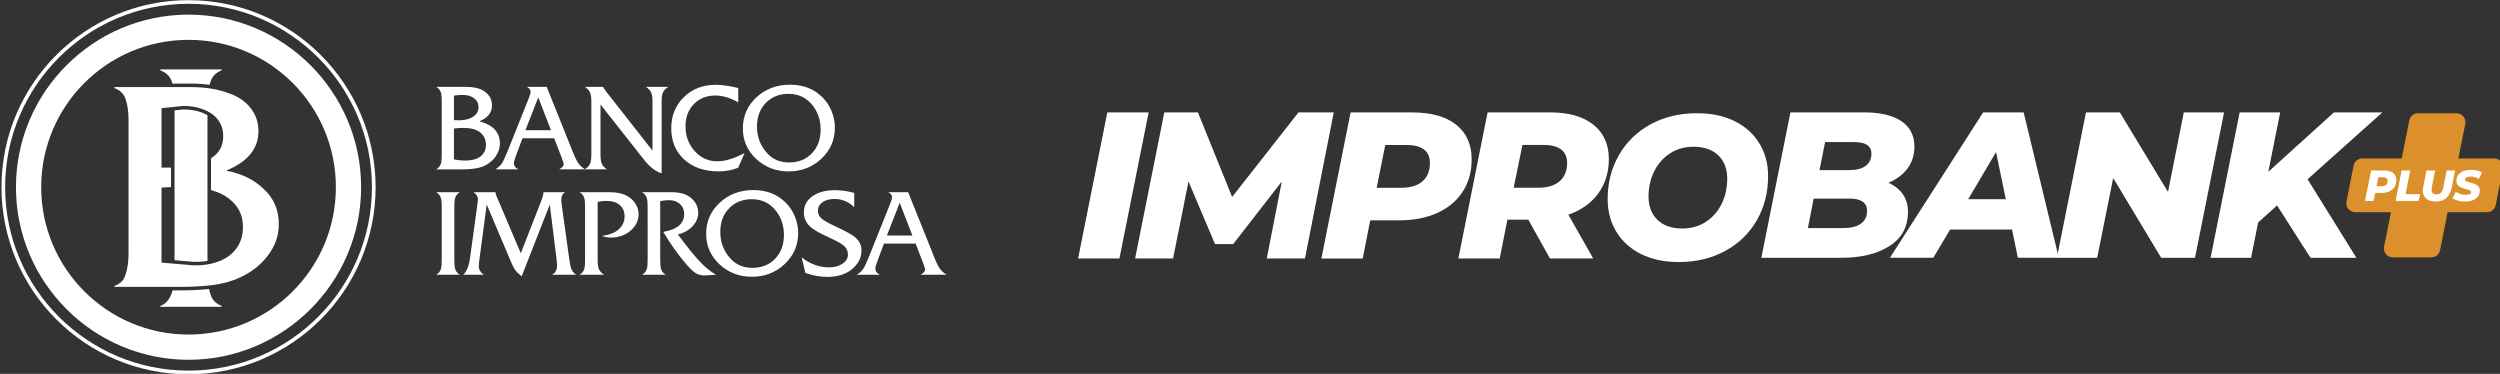 <svg xmlns:inkscape="http://www.inkscape.org/namespaces/inkscape" xmlns:sodipodi="http://sodipodi.sourceforge.net/DTD/sodipodi-0.dtd" xmlns="http://www.w3.org/2000/svg" xmlns:svg="http://www.w3.org/2000/svg" width="668.681" height="100" viewBox="0 0 176.922 26.458" id="svg4560" sodipodi:docname="improbank_plus_logo_blanco.svg" inkscape:version="1.2.2 (732a01da63, 2022-12-09)"><rect x="0" y="0" width="176.922" height="26.458" fill="#333333" stroke="none"/><defs id="defs4557"><clipPath id="clipPath2072-1" clipPathUnits="userSpaceOnUse"><path inkscape:connector-curvature="0" id="path2070-4" d="M 0,114.137 H 287.864 V 0 H 0 Z"></path></clipPath><clipPath clipPathUnits="userSpaceOnUse" id="clipPath41847"><path d="M 0,283.465 H 283.465 V 0 H 0 Z" id="path41845"></path></clipPath><clipPath clipPathUnits="userSpaceOnUse" id="clipPath3386"><path d="m 652.992,0 h 349.859 V 259.305 H 652.992 Z" id="path3384"></path></clipPath><clipPath clipPathUnits="userSpaceOnUse" id="clipPath3396"><path d="M 0,0 H 1441 V 2756 H 0 Z" id="path3394"></path></clipPath><clipPath clipPathUnits="userSpaceOnUse" id="clipPath3434"><path d="m 464.258,44.902 h 199.449 v 78.945 H 464.258 Z" id="path3432"></path></clipPath><clipPath clipPathUnits="userSpaceOnUse" id="clipPath3444"><path d="M 0,0 H 1441 V 2756 H 0 Z" id="path3442"></path></clipPath></defs><g inkscape:label="Capa 1" inkscape:groupmode="layer" id="layer1"><g id="g4486" transform="translate(-170.312,-21.243)"><g id="g3380" transform="matrix(0.353,0,0,0.353,4.773,4.707)"><g id="g3382" clip-path="url(#clipPath3386)"><g id="g3388"><g id="g3390"><g id="g3392" clip-path="url(#clipPath3396)"><g id="g3398"><path d="m 834.844,75.328 -1.125,5.621 h 5.914 c 1.469,0 2.586,-0.285 3.351,-0.851 0.762,-0.571 1.145,-1.395 1.145,-2.477 0,-1.527 -1.152,-2.293 -3.457,-2.293 z m 7.16,16.363 c 0.832,-0.582 1.25,-1.441 1.25,-2.582 0,-0.828 -0.305,-1.449 -0.914,-1.851 -0.613,-0.403 -1.445,-0.602 -2.5,-0.602 h -7.285 l -1.168,5.91 h 7.164 c 1.469,0 2.621,-0.289 3.453,-0.875 m 8.434,-5.89 c 0.679,0.988 1.019,2.144 1.019,3.476 0,3.028 -1.234,5.325 -3.707,6.891 -2.469,1.57 -5.691,2.355 -9.66,2.355 h -16.027 l 5.828,-29.148 h 14.738 c 3.277,0 5.781,0.59 7.516,1.77 1.734,1.179 2.601,2.867 2.601,5.058 0,1.695 -0.457,3.156 -1.371,4.395 -0.918,1.234 -2.195,2.199 -3.832,2.894 1.25,0.555 2.215,1.324 2.895,2.309" style="fill:#ffffff;fill-opacity:1;fill-rule:nonzero;stroke:none" id="path3400"></path><path d="m 871.07,86.781 -1.957,-9.453 -5.582,9.453 z m 1.246,6.078 H 859.91 l -3.375,5.661 h -8.699 l 18.691,-29.145 h 8.121 l 7.04,29.145 h -8.204 z" style="fill:#ffffff;fill-opacity:1;fill-rule:nonzero;stroke:none" id="path3402"></path><path d="M 914.828,69.375 909,98.523 h -6.785 l -9.617,-15.992 -3.211,15.992 h -8.074 l 5.828,-29.148 h 6.789 l 9.656,15.949 3.168,-15.949 z" style="fill:#ffffff;fill-opacity:1;fill-rule:nonzero;stroke:none" id="path3404"></path><path d="m 931.57,82.781 9.785,15.742 h -9.203 l -6.703,-10.496 -3.793,3.414 -1.414,7.082 h -8.117 l 5.828,-29.148 h 8.121 l -2.375,11.906 13.156,-11.906 h 9.704 z" style="fill:#ffffff;fill-opacity:1;fill-rule:nonzero;stroke:none" id="path3406"></path><path d="m 968.98,78.609 h -7.183 v 0.004 h -0.004 l 0.691,-3.453 0.7,-3.488 c 0.214,-1.098 -0.621,-2.121 -1.743,-2.121 h -7.738 c -0.848,0 -1.574,0.597 -1.742,1.426 l -1.523,7.636 h -7.903 c -0.844,0 -1.574,0.598 -1.738,1.426 l -1.434,7.223 c -0.218,1.097 0.621,2.117 1.739,2.117 h 7.187 l -1.387,6.941 0.004,-0.023 -0.004,0.023 c -0.218,1.098 0.621,2.121 1.739,2.121 h 7.742 c 0.844,0 1.57,-0.597 1.738,-1.425 l 1.527,-7.637 h 7.899 c 0.848,0 1.574,-0.598 1.738,-1.43 l 1.434,-7.219 c 0.219,-1.097 -0.617,-2.121 -1.739,-2.121" style="fill:#db902b;fill-opacity:1;fill-rule:nonzero;stroke:none" id="path3408"></path><path d="m 947.316,83.895 c 0.207,-0.18 0.309,-0.434 0.309,-0.766 0,-0.254 -0.082,-0.441 -0.246,-0.566 -0.168,-0.125 -0.406,-0.188 -0.715,-0.188 h -0.906 l -0.36,1.793 h 1.032 c 0.383,0 0.679,-0.094 0.886,-0.273 m 1.411,-2.364 c 0.429,0.34 0.644,0.824 0.644,1.449 0,0.512 -0.121,0.961 -0.371,1.344 -0.246,0.383 -0.598,0.68 -1.055,0.891 -0.457,0.211 -0.988,0.312 -1.593,0.312 h -1.223 l -0.313,1.598 h -1.73 l 1.223,-6.109 h 2.582 c 0.793,0 1.402,0.172 1.836,0.515" style="fill:#ffffff;fill-opacity:1;fill-rule:nonzero;stroke:none" id="path3410"></path><path d="m 950.43,81.016 h 1.726 l -0.941,4.742 h 2.914 l -0.277,1.367 h -4.645 z" style="fill:#ffffff;fill-opacity:1;fill-rule:nonzero;stroke:none" id="path3412"></path><path d="m 955.852,86.984 c -0.383,-0.179 -0.68,-0.433 -0.883,-0.765 -0.203,-0.332 -0.305,-0.723 -0.305,-1.172 0,-0.184 0.024,-0.399 0.07,-0.645 l 0.68,-3.386 h 1.731 l -0.672,3.359 c -0.035,0.176 -0.055,0.336 -0.055,0.48 0,0.641 0.34,0.961 1.012,0.961 0.367,0 0.656,-0.109 0.871,-0.336 0.211,-0.222 0.371,-0.593 0.476,-1.105 l 0.672,-3.359 h 1.703 l -0.691,3.464 c -0.371,1.844 -1.453,2.77 -3.238,2.77 -0.532,0 -0.989,-0.09 -1.371,-0.266" style="fill:#ffffff;fill-opacity:1;fill-rule:nonzero;stroke:none" id="path3414"></path><path d="m 961.719,87.066 c -0.453,-0.125 -0.824,-0.281 -1.11,-0.472 l 0.68,-1.293 c 0.309,0.199 0.637,0.347 0.988,0.453 0.348,0.098 0.696,0.148 1.047,0.148 0.332,0 0.59,-0.047 0.774,-0.144 0.183,-0.094 0.273,-0.227 0.273,-0.395 0,-0.144 -0.082,-0.258 -0.246,-0.34 -0.168,-0.082 -0.426,-0.168 -0.773,-0.261 -0.399,-0.106 -0.727,-0.215 -0.989,-0.321 -0.261,-0.109 -0.488,-0.273 -0.675,-0.492 -0.188,-0.222 -0.286,-0.511 -0.286,-0.875 0,-0.437 0.121,-0.816 0.36,-1.148 0.238,-0.328 0.578,-0.582 1.019,-0.762 0.446,-0.18 0.961,-0.273 1.555,-0.273 0.437,0 0.844,0.047 1.223,0.136 0.379,0.09 0.703,0.219 0.98,0.391 l -0.633,1.281 c -0.234,-0.148 -0.5,-0.265 -0.789,-0.344 -0.285,-0.078 -0.582,-0.117 -0.887,-0.117 -0.339,0 -0.609,0.055 -0.804,0.164 -0.196,0.11 -0.293,0.254 -0.293,0.43 0,0.152 0.082,0.266 0.254,0.348 0.168,0.082 0.429,0.168 0.785,0.261 0.394,0.102 0.723,0.204 0.98,0.305 0.258,0.106 0.485,0.266 0.668,0.481 0.188,0.218 0.282,0.5 0.282,0.847 0,0.43 -0.122,0.813 -0.364,1.141 -0.242,0.328 -0.586,0.582 -1.031,0.762 -0.445,0.179 -0.961,0.273 -1.547,0.273 -0.508,0 -0.988,-0.062 -1.441,-0.184" style="fill:#ffffff;fill-opacity:1;fill-rule:nonzero;stroke:none" id="path3416"></path><path d="m 690.945,69.375 h 8.282 l -5.856,29.289 h -8.285 z" style="fill:#ffffff;fill-opacity:1;fill-rule:nonzero;stroke:none" id="path3418"></path><path d="m 736.34,69.375 -5.774,29.289 h -7.656 l 3.012,-15.437 -9.746,12.55 h -3.645 l -5.312,-12.55 -3.094,15.437 h -7.617 l 5.859,-29.289 h 6.735 l 6.863,16.949 13.305,-16.949 z" style="fill:#ffffff;fill-opacity:1;fill-rule:nonzero;stroke:none" id="path3420"></path><path d="m 781.906,76.805 c -0.808,-0.602 -1.937,-0.903 -3.386,-0.903 h -4.356 l -1.754,8.578 h 4.938 c 1.84,0 3.261,-0.429 4.265,-1.296 1.004,-0.864 1.508,-2.09 1.508,-3.68 0,-1.199 -0.406,-2.102 -1.215,-2.699 m 7.449,8.828 c -1.421,1.937 -3.417,3.355 -5.984,4.246 l 4.981,8.785 h -8.664 l -4.348,-7.781 h -4.188 l -1.547,7.781 h -8.285 l 5.86,-29.289 h 12.508 c 3.738,0 6.64,0.824 8.703,2.469 2.066,1.648 3.097,3.933 3.097,6.863 0,2.68 -0.711,4.984 -2.133,6.926" style="fill:#ffffff;fill-opacity:1;fill-rule:nonzero;stroke:none" id="path3422"></path><path d="m 810.961,91.301 c 1.367,-0.899 2.418,-2.11 3.156,-3.625 0.738,-1.516 1.106,-3.188 1.106,-5.02 0,-1.941 -0.594,-3.492 -1.782,-4.652 -1.187,-1.16 -2.847,-1.742 -4.98,-1.742 -1.805,0 -3.387,0.453 -4.754,1.355 -1.363,0.899 -2.418,2.11 -3.156,3.625 -0.738,1.516 -1.106,3.188 -1.106,5.02 0,1.941 0.594,3.488 1.785,4.652 1.188,1.16 2.848,1.742 4.977,1.742 1.805,0 3.387,-0.453 4.754,-1.355 m -13.012,6.476 c -2.144,-1.066 -3.797,-2.554 -4.957,-4.468 -1.16,-1.911 -1.742,-4.098 -1.742,-6.555 0,-3.277 0.758,-6.231 2.277,-8.852 1.516,-2.625 3.629,-4.672 6.352,-6.148 2.715,-1.473 5.809,-2.211 9.277,-2.211 2.899,0 5.418,0.531 7.563,1.598 2.144,1.066 3.797,2.554 4.957,4.468 1.164,1.911 1.742,4.098 1.742,6.555 0,3.277 -0.758,6.231 -2.273,8.852 -1.516,2.621 -3.633,4.672 -6.352,6.144 -2.719,1.477 -5.813,2.215 -9.281,2.215 -2.899,0 -5.418,-0.531 -7.563,-1.598" style="fill:#ffffff;fill-opacity:1;fill-rule:nonzero;stroke:none" id="path3424"></path><path d="m 754.129,83.191 c 0.988,-0.863 1.484,-2.093 1.484,-3.683 0,-1.199 -0.394,-2.098 -1.191,-2.695 -0.797,-0.602 -1.93,-0.903 -3.41,-0.903 h -4.352 l -1.715,8.578 h 4.938 c 1.84,0 3.254,-0.433 4.246,-1.297 m 6.758,-11.339 c 2.066,1.648 3.097,3.961 3.097,6.945 0,2.453 -0.593,4.601 -1.781,6.445 -1.183,1.84 -2.871,3.262 -5.062,4.266 -2.192,1.004 -4.735,1.508 -7.637,1.508 h -5.856 l -1.507,7.656 h -8.286 l 5.86,-29.289 h 12.387 c 3.793,0 6.718,0.824 8.785,2.469" style="fill:#ffffff;fill-opacity:1;fill-rule:nonzero;stroke:none" id="path3426"></path></g></g></g></g></g></g><g id="g3428" transform="matrix(0.353,0,0,0.353,4.773,4.707)"><g id="g3430" clip-path="url(#clipPath3434)"><g id="g3436"><g id="g3438"><g id="g3440" clip-path="url(#clipPath3444)"><g id="g3446"><path d="m 506.746,113.914 c -16.312,0 -29.539,-13.226 -29.539,-29.539 0,-16.316 13.227,-29.543 29.539,-29.543 16.313,0 29.539,13.227 29.539,29.543 0,16.313 -13.226,29.539 -29.539,29.539 m 0,-64.137 c -19.078,0 -34.598,15.52 -34.598,34.598 0,19.074 15.52,34.598 34.598,34.598 19.074,0 34.598,-15.524 34.598,-34.598 0,-19.078 -15.524,-34.598 -34.598,-34.598" style="fill:#ffffff;fill-opacity:1;fill-rule:nonzero;stroke:none" id="path3448"></path><path d="m 516.348,96.625 c -0.828,1.164 -2,2.008 -3.368,2.555 -0.554,0.218 -1.132,0.398 -1.734,0.535 -0.234,0.051 -0.465,0.098 -0.703,0.137 -0.715,0.121 -1.453,0.187 -2.211,0.187 -0.582,0 -1.035,0 -1.359,-0.066 l -3.035,-0.258 -0.704,-0.063 -1.902,-0.164 V 84.449 l 1.902,-0.097 v -3.914 h -1.902 V 68.527 l 1.902,-0.191 0.704,-0.074 1.742,-0.176 c 1.886,0 3.515,0.367 4.863,1.059 0.242,0.128 0.477,0.261 0.703,0.406 0.059,0.039 0.125,0.074 0.184,0.117 1.48,1.105 2.273,2.559 2.273,4.449 0,1.969 -0.816,3.442 -2.457,4.469 v 6.367 c 0.192,0.055 0.379,0.113 0.57,0.176 1.813,0.547 3.184,1.461 4.286,2.742 1.027,1.203 1.55,2.672 1.55,4.504 0,1.703 -0.449,3.121 -1.304,4.25 m 5.507,-11.859 c -1.933,-1.895 -4.46,-3.114 -7.578,-3.719 4.352,-1.758 6.485,-4.438 6.485,-7.902 0,-1.758 -0.532,-3.352 -1.614,-4.684 -1.035,-1.344 -2.589,-2.383 -4.664,-3.039 -0.906,-0.336 -1.906,-0.59 -2.984,-0.774 -0.227,-0.039 -0.461,-0.074 -0.695,-0.105 -1.125,-0.156 -2.321,-0.238 -3.582,-0.238 h -15.34 V 64.5 c 1.172,0.441 1.941,1.16 2.265,2.262 0.383,1.152 0.571,2.48 0.571,4.133 v 26.636 c 0,1.719 -0.188,3.121 -0.571,4.27 -0.324,1.215 -1.093,1.941 -2.265,2.375 v 0.183 h 12.875 c 2.262,0 4.242,-0.089 5.961,-0.269 0.238,-0.024 0.469,-0.051 0.699,-0.082 0.062,-0.004 0.129,-0.012 0.195,-0.02 1.887,-0.246 3.711,-0.715 5.461,-1.523 2.262,-1.043 4.133,-2.492 5.563,-4.375 1.496,-1.953 2.203,-4.012 2.203,-6.27 0,-2.863 -0.965,-5.175 -2.985,-7.054" style="fill:#ffffff;fill-opacity:1;fill-rule:nonzero;stroke:none" id="path3450"></path><path d="m 511.129,105.793 c -0.109,-0.316 -0.203,-0.652 -0.281,-1.008 -1.766,0.188 -3.766,0.274 -6.09,0.274 h -1.211 c -0.445,1.648 -1.266,2.691 -2.453,3.113 v 0.183 h 12.293 v -0.183 c -1.149,-0.434 -1.942,-1.223 -2.258,-2.379" style="fill:#ffffff;fill-opacity:1;fill-rule:nonzero;stroke:none" id="path3452"></path><path d="m 503.938,68.969 v 30.039 l 3.093,0.265 0.039,0.004 0.039,0.008 c 0.254,0.051 0.704,0.051 1.223,0.051 0.758,0 1.492,-0.066 2.211,-0.195 V 69.938 c -1.305,-0.758 -2.926,-1.145 -4.828,-1.153 z" style="fill:#ffffff;fill-opacity:1;fill-rule:nonzero;stroke:none" id="path3454"></path><path d="m 503.41,63.215 c 0.035,0.125 0.07,0.258 0.106,0.387 h 3.707 c 1.328,0 2.574,0.086 3.742,0.25 0.051,-0.188 0.105,-0.368 0.168,-0.543 0.312,-1.137 1.105,-1.918 2.254,-2.36 v -0.195 h -12.293 v 0.195 c 1.156,0.442 1.933,1.156 2.316,2.266" style="fill:#ffffff;fill-opacity:1;fill-rule:nonzero;stroke:none" id="path3456"></path><path d="m 506.746,47.605 c -20.277,0 -36.769,16.497 -36.769,36.77 0,20.273 16.492,36.77 36.769,36.77 20.274,0 36.77,-16.497 36.77,-36.77 0,-20.273 -16.496,-36.77 -36.77,-36.77 m 0,74.27 c -20.68,0 -37.5,-16.82 -37.5,-37.5 0,-20.676 16.82,-37.5 37.5,-37.5 20.676,0 37.504,16.824 37.504,37.5 0,20.68 -16.828,37.5 -37.504,37.5" style="fill:#ffffff;fill-opacity:1;fill-rule:nonzero;stroke:none" id="path3458"></path><path d="m 566.363,75.918 c 0,-1.082 -0.383,-1.922 -1.144,-2.523 -0.762,-0.606 -1.879,-0.907 -3.356,-0.907 -0.633,0 -1.269,0.039 -1.906,0.121 v 6.188 c 0.762,0.16 1.5,0.238 2.215,0.238 1.332,0 2.363,-0.273 3.098,-0.82 0.726,-0.551 1.093,-1.313 1.093,-2.297 m -1.476,-7.582 c 0,-0.742 -0.293,-1.34 -0.879,-1.789 -0.59,-0.449 -1.367,-0.676 -2.336,-0.676 -0.492,0 -1.063,0.047 -1.715,0.145 v 4.902 c 0.305,0.031 0.621,0.047 0.953,0.047 1.192,0 2.153,-0.238 2.883,-0.723 0.727,-0.48 1.094,-1.117 1.094,-1.906 m 4.285,7.254 c 0,0.937 -0.285,1.812 -0.859,2.629 -0.571,0.816 -1.348,1.449 -2.333,1.902 -0.984,0.449 -2.402,0.676 -4.257,0.676 h -5.336 c 0.539,-0.285 0.883,-0.754 1.023,-1.406 0.067,-0.286 0.098,-0.887 0.098,-1.809 V 67.465 c 0,-0.918 -0.031,-1.524 -0.098,-1.809 -0.14,-0.648 -0.484,-1.117 -1.023,-1.402 h 5.668 c 1.57,0 2.73,0.195 3.472,0.594 1.368,0.711 2.051,1.742 2.051,3.09 0,1.14 -0.484,2.027 -1.453,2.66 -0.27,0.175 -0.629,0.367 -1.07,0.57 0.761,0.207 1.386,0.445 1.879,0.715 1.492,0.84 2.238,2.078 2.238,3.707" style="fill:#ffffff;fill-opacity:1;fill-rule:nonzero;stroke:none" id="path3460"></path><path d="m 579.406,72.941 -2.547,-6.57 -2.57,6.57 z m 6.856,7.856 h -5.211 c 0.601,-0.363 0.902,-0.699 0.902,-1 0,-0.192 -0.14,-0.66 -0.426,-1.406 l -1.476,-3.832 h -6.356 l -1.429,3.832 c -0.192,0.507 -0.286,0.937 -0.286,1.289 0,0.425 0.301,0.8 0.907,1.117 h -4.621 c 0.574,-0.363 0.992,-0.746 1.261,-1.145 0.27,-0.394 0.629,-1.14 1.075,-2.234 l 4.425,-11.047 c 0.192,-0.476 0.286,-0.855 0.286,-1.141 0,-0.398 -0.254,-0.722 -0.762,-0.976 h 4 l 5.285,13.164 c 0.394,0.996 0.762,1.73 1.094,2.187 0.332,0.461 0.777,0.86 1.332,1.192" style="fill:#ffffff;fill-opacity:1;fill-rule:nonzero;stroke:none" id="path3462"></path><path d="m 602.926,64.254 c -0.539,0.348 -0.895,0.719 -1.071,1.105 -0.175,0.391 -0.261,1.004 -0.261,1.844 v 14.402 c -1.223,-0.394 -2.371,-1.277 -3.453,-2.64 l -8.805,-11.164 v 10.043 c 0,0.828 0.09,1.441 0.273,1.844 0.18,0.406 0.528,0.777 1.036,1.109 h -4.477 c 0.539,-0.348 0.895,-0.719 1.07,-1.109 0.176,-0.387 0.262,-1 0.262,-1.844 V 67.203 c 0,-0.824 -0.09,-1.437 -0.273,-1.844 -0.184,-0.406 -0.528,-0.773 -1.036,-1.105 h 3.668 c 0.032,0.094 0.227,0.402 0.594,0.926 l 9.309,11.855 v -9.832 c 0,-0.824 -0.094,-1.433 -0.274,-1.832 -0.183,-0.394 -0.535,-0.769 -1.062,-1.117 z" style="fill:#ffffff;fill-opacity:1;fill-rule:nonzero;stroke:none" id="path3464"></path><path d="m 618.211,77.535 -1.262,2.93 c -1.222,0.492 -2.527,0.738 -3.906,0.738 -2.871,0 -5.176,-0.789 -6.914,-2.371 -1.738,-1.578 -2.606,-3.668 -2.606,-6.273 0,-2.504 0.84,-4.586 2.52,-6.235 1.684,-1.652 3.809,-2.476 6.383,-2.476 1.254,0 2.762,0.215 4.523,0.644 v 2.879 c -1.605,-0.922 -3.129,-1.379 -4.57,-1.379 -1.766,0 -3.203,0.574 -4.324,1.723 -1.117,1.152 -1.676,2.625 -1.676,4.418 0,1.969 0.609,3.633 1.832,5 1.223,1.363 2.723,2.047 4.5,2.047 1.602,0 3.434,-0.551 5.5,-1.645" style="fill:#ffffff;fill-opacity:1;fill-rule:nonzero;stroke:none" id="path3466"></path><path d="m 633.469,72.832 c 0,-1.945 -0.571,-3.609 -1.715,-4.988 -1.207,-1.457 -2.785,-2.188 -4.738,-2.188 -1.84,0 -3.352,0.61 -4.536,1.821 -1.179,1.211 -1.773,2.789 -1.773,4.738 0,2.062 0.676,3.836 2.023,5.324 1.129,1.25 2.598,1.875 4.407,1.875 1.871,0 3.394,-0.605 4.57,-1.828 1.172,-1.219 1.762,-2.805 1.762,-4.754 m 2.855,-0.414 c 0,2.461 -0.902,4.539 -2.699,6.234 -1.805,1.7 -3.996,2.551 -6.582,2.551 -2.559,0 -4.723,-0.836 -6.5,-2.5 -1.777,-1.668 -2.668,-3.699 -2.668,-6.094 0,-2.492 0.91,-4.578 2.727,-6.261 1.816,-1.684 4.074,-2.524 6.773,-2.524 2.57,0 4.703,0.824 6.402,2.477 0.793,0.762 1.418,1.687 1.868,2.785 0.453,1.094 0.679,2.203 0.679,3.332" style="fill:#ffffff;fill-opacity:1;fill-rule:nonzero;stroke:none" id="path3468"></path><path d="m 561.148,101.922 h -4.761 c 0.539,-0.285 0.883,-0.754 1.023,-1.406 0.067,-0.286 0.098,-0.887 0.098,-1.809 V 88.59 c 0,-0.918 -0.031,-1.524 -0.098,-1.809 -0.14,-0.648 -0.484,-1.117 -1.023,-1.406 h 4.761 c -0.539,0.289 -0.878,0.758 -1.023,1.406 -0.062,0.285 -0.094,0.891 -0.094,1.809 v 10.117 c 0,0.922 0.032,1.523 0.094,1.809 0.145,0.652 0.484,1.121 1.023,1.406" style="fill:#ffffff;fill-opacity:1;fill-rule:nonzero;stroke:none" id="path3470"></path><path d="m 584.43,101.922 h -4.856 c 0.699,-0.301 1.047,-0.938 1.047,-1.906 0,-0.301 -0.039,-0.77 -0.117,-1.403 l -1.336,-10.761 -5.641,14.402 c -0.601,-0.508 -1.027,-0.922 -1.273,-1.25 -0.246,-0.324 -0.512,-0.828 -0.797,-1.512 l -4.93,-11.64 -1.476,11.093 c -0.078,0.602 -0.117,1.039 -0.117,1.309 0,0.637 0.336,1.191 1,1.668 h -4.118 c 0.696,-0.668 1.149,-1.77 1.356,-3.309 l 1.453,-10.57 c 0.094,-0.699 0.141,-1.125 0.141,-1.285 0,-0.508 -0.293,-0.969 -0.879,-1.383 h 4.402 c 0,0.223 0.078,0.52 0.238,0.883 l 4.832,11.355 4.071,-10.425 c 0.32,-0.809 0.476,-1.415 0.476,-1.813 h 4.36 c -0.528,0.258 -0.789,0.777 -0.789,1.574 0,0.254 0.023,0.555 0.074,0.903 l 1.547,11.093 c 0.125,0.891 0.265,1.516 0.414,1.883 0.152,0.363 0.457,0.727 0.918,1.094" style="fill:#ffffff;fill-opacity:1;fill-rule:nonzero;stroke:none" id="path3472"></path><path d="m 596.973,89.77 c 0,1.296 -0.543,2.406 -1.629,3.324 -1.086,0.918 -2.391,1.379 -3.914,1.379 -0.637,0 -1.239,-0.114 -1.813,-0.332 1.414,-0.176 2.492,-0.578 3.238,-1.211 0.875,-0.746 1.309,-1.645 1.309,-2.707 0,-0.965 -0.324,-1.723 -0.973,-2.278 -0.652,-0.554 -1.543,-0.828 -2.668,-0.828 -0.585,0 -1.175,0.071 -1.761,0.211 v 11.645 c 0,0.824 0.09,1.445 0.273,1.855 0.184,0.414 0.528,0.777 1.035,1.094 h -4.949 c 0.539,-0.285 0.879,-0.754 1.024,-1.406 0.062,-0.286 0.093,-0.887 0.093,-1.809 V 88.59 c 0,-0.918 -0.031,-1.524 -0.093,-1.809 -0.145,-0.648 -0.485,-1.117 -1.024,-1.406 h 5.996 c 1.352,0 2.453,0.207 3.309,0.621 0.777,0.379 1.398,0.91 1.859,1.59 0.461,0.68 0.688,1.41 0.688,2.184" style="fill:#ffffff;fill-opacity:1;fill-rule:nonzero;stroke:none" id="path3474"></path><path d="m 612.52,101.922 c -1.239,0.094 -2.008,0.141 -2.309,0.141 -0.715,0 -1.332,-0.165 -1.848,-0.497 -0.515,-0.332 -1.191,-0.996 -2.035,-1.992 -1.601,-1.898 -3.07,-3.98 -4.402,-6.242 2.793,-0.477 4.187,-1.668 4.187,-3.582 0,-0.824 -0.281,-1.492 -0.843,-2.008 -0.563,-0.512 -1.297,-0.769 -2.204,-0.769 -0.488,0 -1.078,0.062 -1.761,0.187 v 11.559 c 0,0.918 0.035,1.515 0.097,1.804 0.141,0.649 0.485,1.114 1.024,1.399 h -4.762 c 0.539,-0.285 0.883,-0.754 1.024,-1.406 0.062,-0.286 0.097,-0.887 0.097,-1.809 V 88.59 c 0,-0.918 -0.035,-1.524 -0.097,-1.809 -0.141,-0.648 -0.485,-1.117 -1.024,-1.406 h 5.879 c 1.605,0 2.84,0.328 3.715,0.977 1.109,0.82 1.668,1.89 1.668,3.203 0,0.965 -0.383,1.847 -1.145,2.648 -0.761,0.797 -1.738,1.348 -2.929,1.649 1.875,2.515 3.371,4.359 4.488,5.531 1.121,1.168 2.18,2.015 3.18,2.539" style="fill:#ffffff;fill-opacity:1;fill-rule:nonzero;stroke:none" id="path3476"></path><path d="m 626.109,93.957 c 0,-1.949 -0.57,-3.609 -1.714,-4.988 -1.204,-1.457 -2.782,-2.188 -4.735,-2.188 -1.84,0 -3.351,0.606 -4.535,1.821 -1.184,1.211 -1.773,2.789 -1.773,4.738 0,2.058 0.675,3.836 2.023,5.324 1.125,1.25 2.594,1.875 4.402,1.875 1.875,0 3.399,-0.609 4.571,-1.828 1.175,-1.219 1.761,-2.805 1.761,-4.754 m 2.86,-0.414 c 0,2.457 -0.903,4.539 -2.703,6.234 -1.801,1.7 -3.996,2.551 -6.582,2.551 -2.555,0 -4.723,-0.836 -6.5,-2.5 -1.778,-1.668 -2.664,-3.699 -2.664,-6.094 0,-2.492 0.906,-4.578 2.726,-6.261 1.817,-1.684 4.074,-2.524 6.77,-2.524 2.574,0 4.707,0.824 6.406,2.477 0.793,0.762 1.414,1.687 1.867,2.785 0.453,1.094 0.68,2.203 0.68,3.332" style="fill:#ffffff;fill-opacity:1;fill-rule:nonzero;stroke:none" id="path3478"></path><path d="m 641.656,97.09 c 0,1.269 -0.515,2.402 -1.547,3.402 -1.285,1.238 -3.039,1.86 -5.261,1.86 -1.508,0 -2.985,-0.266 -4.43,-0.786 l -0.762,-3.121 c 1.699,1.332 3.539,2 5.524,2 1.062,0 1.957,-0.246 2.679,-0.738 0.723,-0.492 1.082,-1.102 1.082,-1.832 0,-0.699 -0.277,-1.293 -0.832,-1.785 -0.476,-0.414 -1.554,-1 -3.226,-1.762 -1.676,-0.762 -2.828,-1.43 -3.465,-2 -0.871,-0.793 -1.309,-1.762 -1.309,-2.906 0,-1.348 0.567,-2.426 1.704,-3.234 1.132,-0.809 2.652,-1.215 4.558,-1.215 1.254,0 2.531,0.183 3.832,0.547 v 2.855 c -1.129,-1.094 -2.453,-1.641 -3.976,-1.641 -0.985,0 -1.782,0.219 -2.391,0.653 -0.613,0.437 -0.918,1.004 -0.918,1.703 0,0.621 0.242,1.14 0.727,1.558 0.484,0.422 1.48,0.981 2.988,1.68 1.793,0.824 3.015,1.5 3.664,2.024 0.906,0.714 1.359,1.628 1.359,2.738" style="fill:#ffffff;fill-opacity:1;fill-rule:nonzero;stroke:none" id="path3480"></path><path d="m 651.867,94.066 -2.547,-6.57 -2.57,6.57 z m 6.856,7.856 h -5.211 c 0.601,-0.367 0.902,-0.699 0.902,-1 0,-0.192 -0.144,-0.66 -0.426,-1.402 l -1.476,-3.836 h -6.356 l -1.429,3.836 c -0.192,0.507 -0.286,0.933 -0.286,1.281 0,0.429 0.301,0.804 0.903,1.121 h -4.617 c 0.57,-0.367 0.992,-0.746 1.261,-1.145 0.27,-0.394 0.625,-1.14 1.071,-2.238 l 4.429,-11.043 c 0.188,-0.476 0.285,-0.859 0.285,-1.144 0,-0.395 -0.253,-0.719 -0.761,-0.977 h 4 l 5.285,13.164 c 0.394,1 0.758,1.734 1.094,2.191 0.332,0.461 0.777,0.86 1.332,1.192" style="fill:#ffffff;fill-opacity:1;fill-rule:nonzero;stroke:none" id="path3482"></path></g></g></g></g></g></g></g></g></svg>